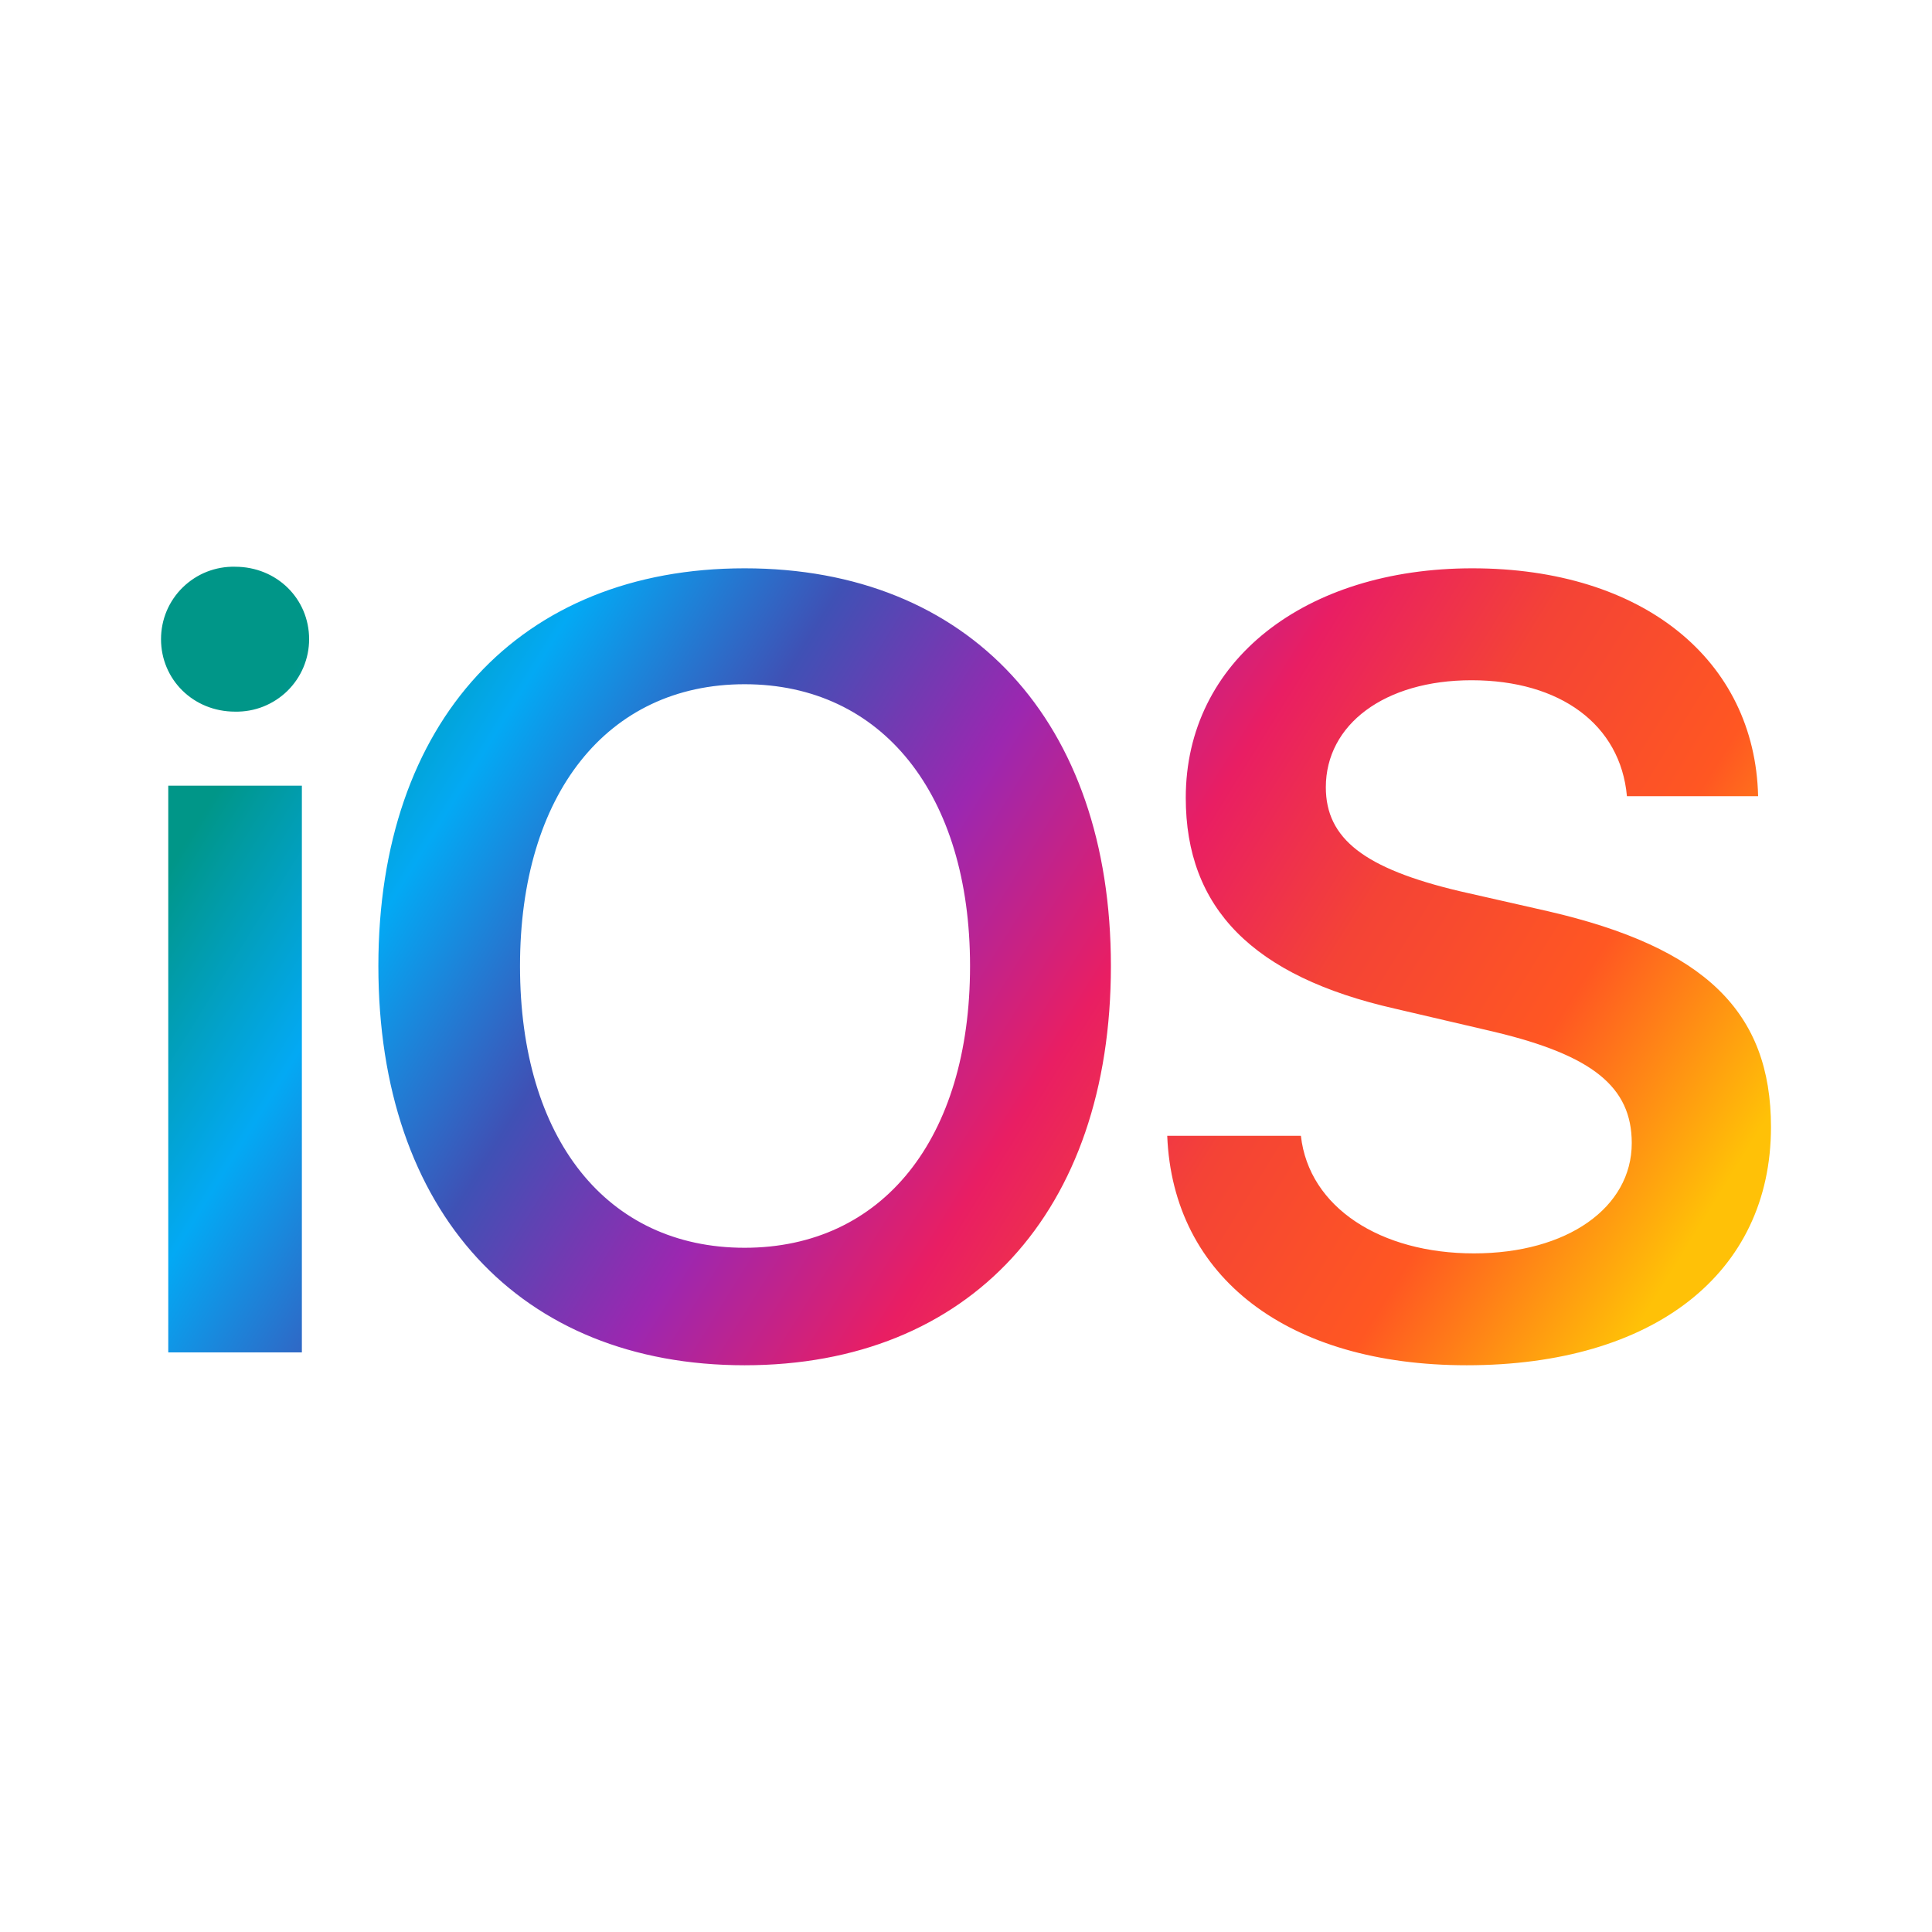 <svg width="32" height="32" viewBox="0 0 32 32" fill="none" xmlns="http://www.w3.org/2000/svg">
<path d="M2.787 22.4H5V13.013H2.787V22.4ZM3.893 11.787C4.053 11.79 4.212 11.762 4.361 11.703C4.509 11.644 4.645 11.556 4.759 11.445C4.873 11.333 4.964 11.2 5.026 11.052C5.088 10.905 5.12 10.746 5.12 10.587C5.12 9.92 4.587 9.387 3.893 9.387C3.733 9.383 3.575 9.412 3.426 9.47C3.277 9.529 3.142 9.617 3.027 9.729C2.913 9.84 2.822 9.974 2.76 10.121C2.698 10.269 2.667 10.427 2.667 10.587C2.667 11.253 3.2 11.787 3.893 11.787ZM12.333 9.413C8.613 9.413 6.267 11.947 6.267 16C6.267 20.08 8.613 22.613 12.333 22.613C16.053 22.613 18.4 20.08 18.4 16C18.4 11.947 16.053 9.413 12.333 9.413ZM12.333 11.333C14.613 11.333 16.067 13.16 16.067 16C16.067 18.867 14.613 20.667 12.333 20.667C10.053 20.667 8.613 18.867 8.613 16C8.613 13.16 10.053 11.333 12.333 11.333ZM19.333 18.813C19.427 21.16 21.333 22.613 24.293 22.613C27.387 22.613 29.333 21.093 29.333 18.667C29.333 16.76 28.24 15.693 25.64 15.093L24.173 14.76C22.6 14.387 21.96 13.893 21.96 13.04C21.96 12 22.933 11.267 24.373 11.267C25.84 11.267 26.84 12 26.947 13.187H29.12C29.067 10.933 27.213 9.413 24.387 9.413C21.613 9.413 19.64 10.947 19.64 13.213C19.64 15.04 20.747 16.173 23.107 16.707L24.76 17.093C26.373 17.48 27.027 18 27.027 18.933C27.027 20 25.96 20.76 24.413 20.76C22.867 20.76 21.68 20 21.547 18.813H19.333Z" fill="url(#paint0_linear)"/>
<defs>
<linearGradient id="paint0_linear" x1="5.5" y1="10" x2="26.5" y2="23" gradientUnits="userSpaceOnUse">
<stop stop-color="#009688"/>
<stop offset="0.139" stop-color="#03A9F4"/>
<stop offset="0.284" stop-color="#3F51B5"/>
<stop offset="0.43" stop-color="#9C27B0"/>
<stop offset="0.573" stop-color="#E91E63"/>
<stop offset="0.698" stop-color="#F44336"/>
<stop offset="0.846" stop-color="#FF5722"/>
<stop offset="1" stop-color="#FFC107"/>
</linearGradient>
</defs>
</svg>
